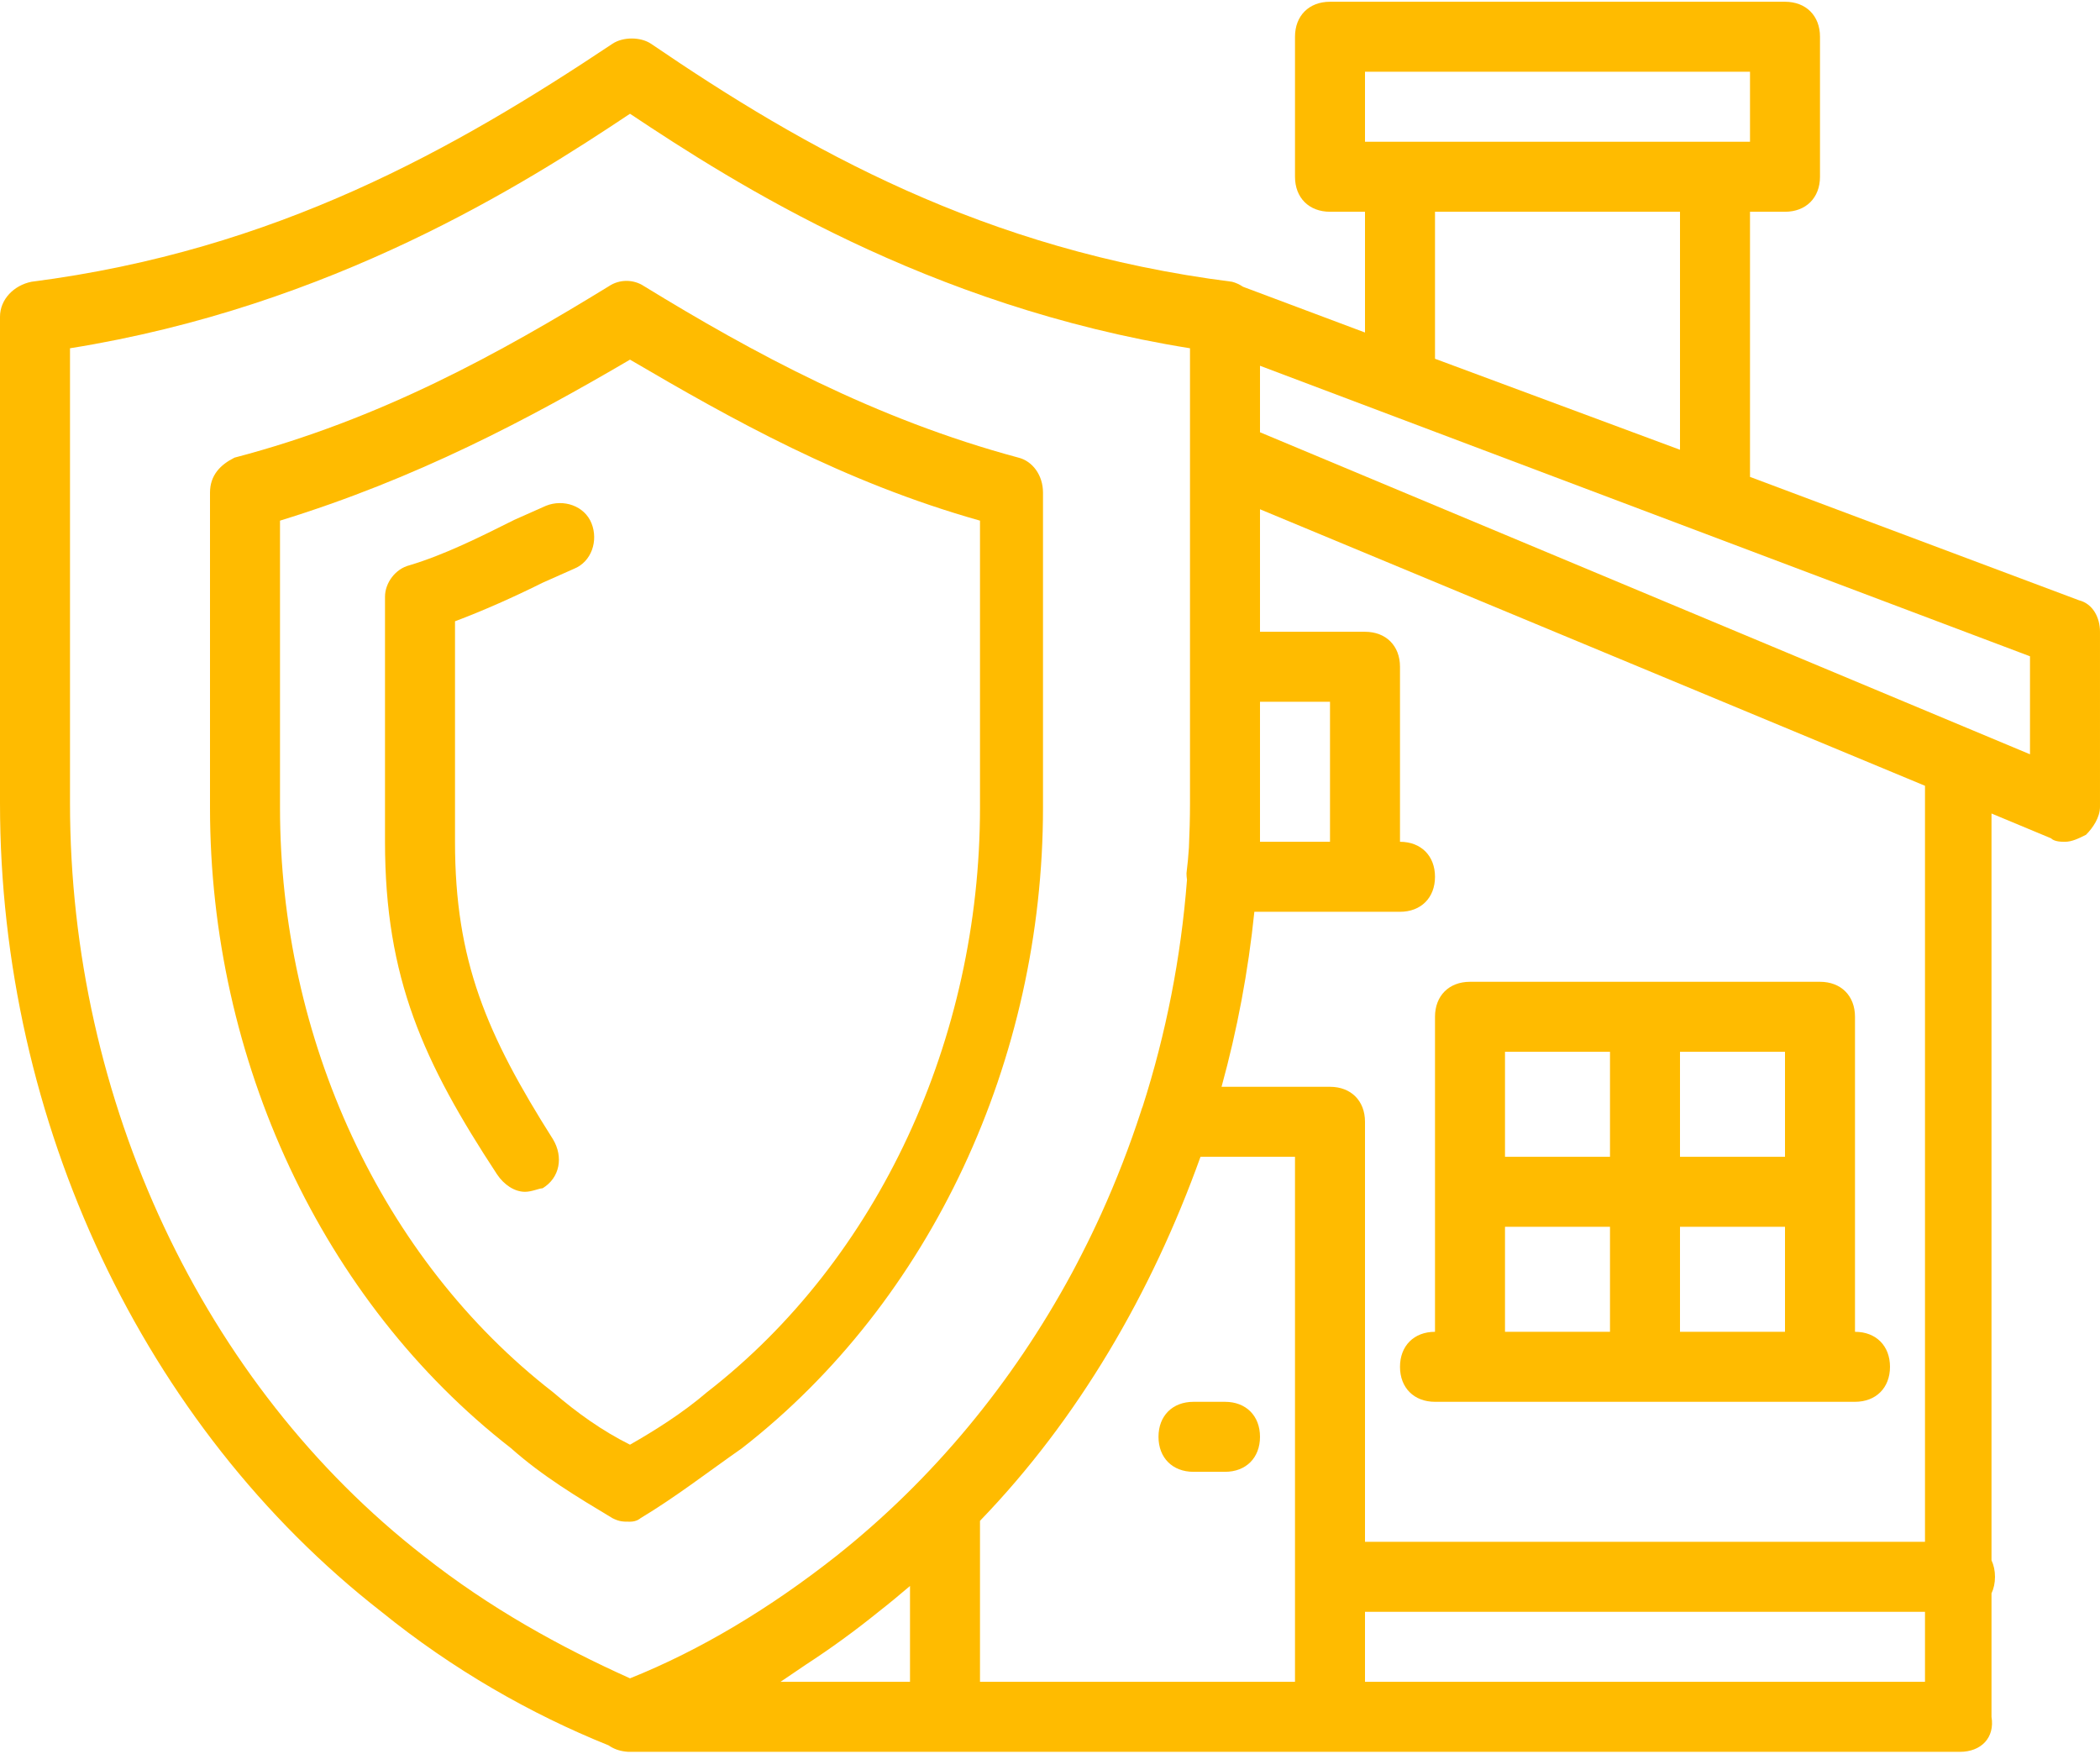 <svg viewBox="0 0 800 668" xmlns="http://www.w3.org/2000/svg">
<path d="M546.667 507.333C538.667 507.333 533.334 512.666 533.334 520.666C533.334 528.666 538.667 533.998 546.667 533.998H560H693.332H706.665C714.665 533.998 719.998 528.666 719.998 520.666C719.998 512.666 714.665 507.333 706.665 507.333V387.333C706.665 379.333 701.332 374 693.332 374H560C552 374 546.667 379.333 546.667 387.333V507.333ZM573.332 467.333H613.332V507.333H573.332V467.333ZM640 507.333V467.333H680V507.333H640ZM680 440.667H640V400.667H680V440.667ZM613.332 400.667V440.667H573.332V400.667H613.332Z" fill="#fb0"/>
<path d="M466.667 534H454.667C446.667 534 441.334 539.333 441.334 547.333C441.334 555.333 446.667 560.666 454.667 560.666H466.667C474.667 560.666 480 555.333 480 547.333C480 539.333 474.667 534 466.667 534Z" fill="#fb0"/>
<path d="M244 578.333C257.333 570.333 269.333 561 282.667 551.666C354.667 495.666 397.334 403.666 397.334 307.666V187.666C397.334 180.999 393.334 175.666 388.002 174.333C333.334 159.666 286.669 134.333 245.334 109C241.334 106.333 236.002 106.333 232.002 109C190.667 134.333 145.333 159.666 89.333 174.333C84 177 80 181 80 187.666V307.666C80 403.666 122.667 495.666 194.667 551.666C206.667 562.333 220 570.333 233.334 578.333C236.002 579.666 237.334 579.666 240.002 579.666C242.667 579.666 244 578.333 244 578.333ZM210.667 530.333C145.334 479.666 106.667 395.666 106.667 307.666V198.333C158.667 182.333 201.334 159.666 240 137C278.667 159.668 321.333 183.668 373.333 198.333V307.666C373.333 395.666 334.666 479.666 269.333 530.333C260 538.333 249.333 545 240 550.333C229.333 545 220 538.333 210.667 530.333Z" fill="#fb0"/>
<path d="M208 192.667L196 198C182.667 204.667 169.333 211.332 156 215.332C150.667 216.665 146.667 222 146.667 227.333V320.665C146.667 372.665 161.334 404.665 189.334 447.333C192.001 451.333 196.001 454 200.001 454C202.669 454 205.334 452.667 206.669 452.667C213.336 448.667 214.669 440.667 210.669 434C185.336 394 173.336 366 173.336 320.667V236.667C184.003 232.667 196.003 227.334 206.669 222L218.669 216.667C225.336 214 228.001 206 225.336 199.334C222.67 192.668 214.667 190 208 192.667Z" fill="#fb0"/>
<path d="M792 228.667L666.667 181.667V80.667H680C688 80.667 693.333 75.334 693.333 67.334V14C693.333 6 688 0.667 680 0.667H506.667C498.667 0.667 493.334 6 493.334 14V67.333C493.334 75.333 498.667 80.665 506.667 80.665H520V126.665L473.552 109.247C472.214 108.354 470.777 107.692 469.334 107.331C374.667 95.331 306.667 56.664 248.002 16.664C244.002 13.997 237.334 13.997 233.334 16.664C173.334 56.664 105.334 95.331 12.002 107.331C5.333 108.667 0 114 0 120.667V306C0 427.333 54.667 543.333 145.333 614C172.473 635.97 202.119 652.914 231.841 664.864C233.625 666.126 235.755 666.93 238.102 667.211C238.809 667.326 239.408 667.334 239.998 667.334H359.998H506.666H746.666C754.666 667.334 759.998 662.001 758.666 654.001V606.972C759.525 605.145 759.998 603.026 759.998 600.667C759.998 598.308 759.523 596.19 758.666 594.362V309.889L781.333 319.333C782.666 320.665 785.333 320.665 786.666 320.665C789.333 320.665 791.998 319.333 794.666 317.998C797.333 315.331 799.998 311.331 799.998 307.331V240.664C800 235.333 797.333 230 792 228.667ZM520 27.333H666.667V54H653.334H533.334H520V27.333ZM640 80.667V171.334L546.667 136.667V80.667H640ZM733.333 587.333H520V427.333C520 419.333 514.667 414 506.667 414H465.352C471.323 392.314 475.528 370.003 477.85 347.333H520H533.333C541.333 347.333 546.666 342 546.666 334C546.666 326 541.333 320.667 533.333 320.667V254C533.333 246 528 240.667 520 240.667H480V194L733.333 299.333V587.333ZM506.667 320.667H480C480 315.334 480 310 480 306V267.333H506.667V320.667ZM26.667 306V132.667C126.667 116.667 200 70 240 43.333C280 70 353.333 116.665 453.333 132.665V174V254V306C453.333 311.659 453.172 317.297 452.92 322.92C452.723 325.95 452.437 329.153 451.998 332.667C451.998 333.5 452.07 334.329 452.186 335.151C449.905 364.814 444.172 393.801 435.306 421.503C435.041 422.092 434.823 422.703 434.666 423.334C430.334 436.661 425.253 449.737 419.486 462.461C419.48 462.475 419.473 462.489 419.467 462.501C418.236 465.217 416.958 467.908 415.666 470.589C415.195 471.558 414.727 472.528 414.248 473.492C413.481 475.05 412.692 476.597 411.903 478.144C410.753 480.384 409.6 482.622 408.405 484.836C408.353 484.933 408.3 485.028 408.248 485.125C385.717 526.758 355.375 563.533 318.666 592.669C293.333 612.669 266.666 628.669 239.998 639.336C213.331 627.336 186.666 612.669 161.331 592.669C77.333 527.333 26.667 419.333 26.667 306ZM306.997 634.122C316.462 627.959 325.703 621.256 334.667 614C338.75 610.819 342.733 607.512 346.667 604.151V640.667H297.334C300.478 638.57 303.717 636.378 306.997 634.122ZM373.333 640.667V579.334C410.666 540.667 438.666 492.667 457.333 440.667H493.333V640.667H373.333ZM520 640.667V614H733.333V640.667H520ZM773.333 287.333L480 164.667V139.334L773.333 250.001V287.333Z" fill="#fb0"/>
</svg>
